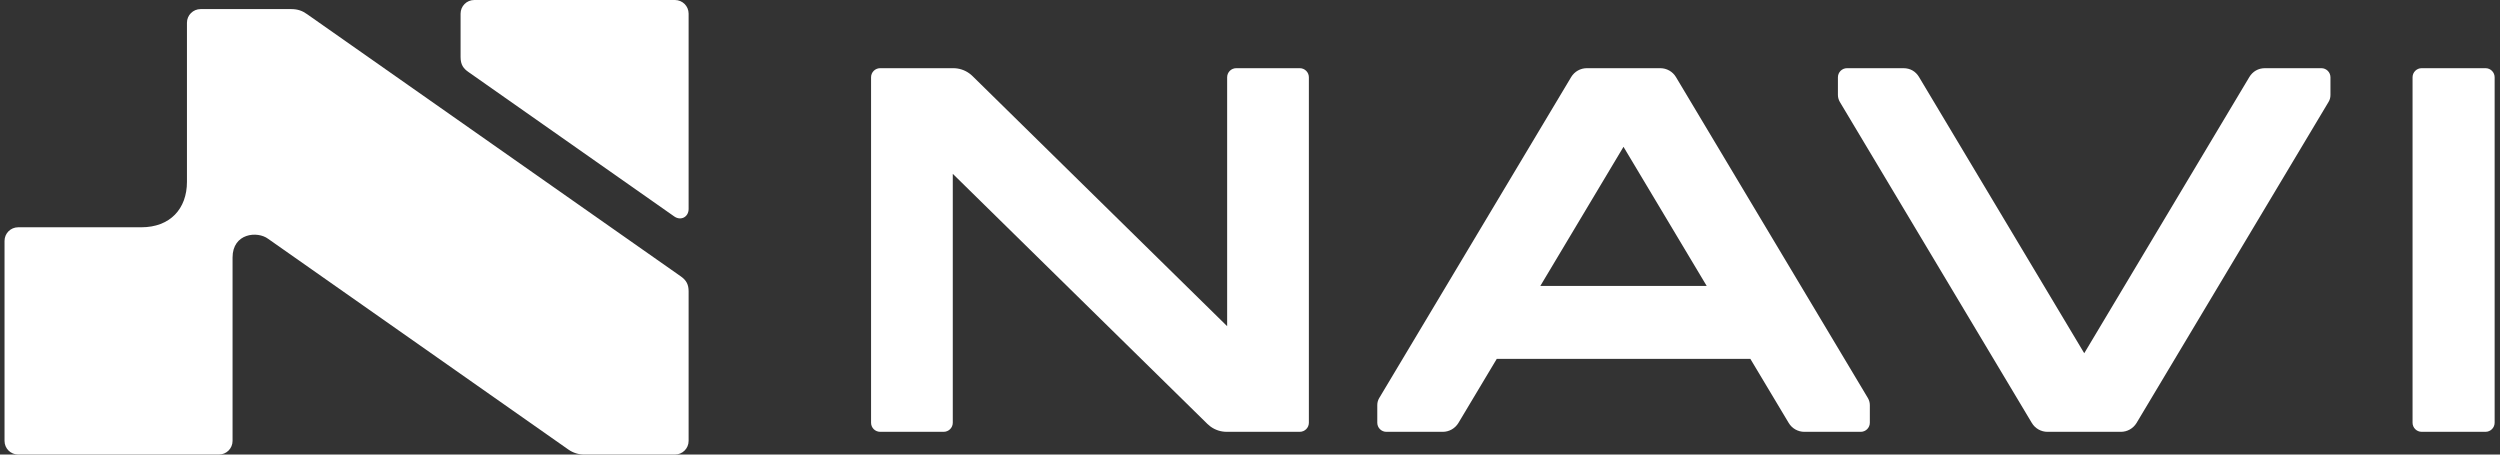 <svg width="330" height="60" viewBox="0 0 330 60" fill="none" xmlns="http://www.w3.org/2000/svg">
<rect x="0" y="0" width="330" height="60" fill="#333333" stroke="none"/>
<path d="M328.088 9H319.661C318.996 9 318.457 9.538 318.457 10.2V55.8C318.457 56.462 318.996 57 319.661 57H328.088C328.753 57 329.292 56.462 329.292 55.8V10.2C329.292 9.538 328.753 9 328.088 9Z" fill="white"/>
<path d="M307.621 10.2V12.528C307.621 12.888 307.536 13.176 307.369 13.454L282.024 55.832C281.584 56.558 280.803 57.002 279.953 57.002H270.273C269.424 57.002 268.636 56.558 268.203 55.832L242.858 13.454C242.695 13.172 242.605 12.854 242.605 12.528V10.2C242.605 9.538 243.145 9 243.81 9H251.245C252.184 9 252.882 9.444 253.315 10.171L275.12 46.626L296.911 10.171C297.351 9.444 298.073 9 298.982 9H306.417C307.082 9 307.621 9.538 307.621 10.2Z" fill="white"/>
<path d="M209.465 9C208.615 9 207.833 9.444 207.394 10.171L182.053 52.549C181.886 52.824 181.801 53.148 181.801 53.474V55.802C181.801 56.465 182.34 57.002 183.005 57.002H190.438C191.287 57.002 192.069 56.558 192.509 55.832L197.572 47.371H231.048L236.111 55.832C236.544 56.558 237.332 57.002 238.182 57.002H245.615C246.279 57.002 246.819 56.465 246.819 55.802V53.474C246.819 53.15 246.728 52.832 246.566 52.549L221.226 10.171C220.793 9.444 220.002 9 219.155 9H209.465ZM203.325 37.74L214.302 19.38L225.282 37.74H203.325Z" fill="white"/>
<path d="M171.567 9H163.187C162.522 9 161.983 9.538 161.983 10.2V43.057L128.368 10.039C128.241 9.914 128.105 9.8 127.961 9.696C127.347 9.246 126.602 9 125.828 9H116.183C115.518 9 114.98 9.538 114.98 10.2V55.802C114.98 56.465 115.518 57 116.183 57H124.563C125.227 57 125.767 56.465 125.767 55.802V22.945L159.383 55.963C159.511 56.088 159.647 56.202 159.789 56.306C160.405 56.755 161.15 57 161.923 57H171.567C172.232 57 172.771 56.465 172.771 55.802V10.2C172.771 9.538 172.232 9 171.567 9Z" fill="white"/>
<path d="M90.897 38.448V58.2C90.897 59.196 90.091 60 89.091 60H77.112C76.365 60 75.643 59.772 75.035 59.346L35.393 31.524C33.99 30.468 30.698 30.768 30.698 33.99V58.2C30.698 59.196 29.891 60 28.892 60H2.404C1.404 60 0.598 59.196 0.598 58.2V31.8C0.598 30.804 1.404 30 2.404 30H18.658C22.438 30 24.678 27.576 24.678 24V3C24.678 2.004 25.484 1.2 26.484 1.2H38.439C39.306 1.2 39.932 1.434 40.546 1.878L89.874 36.486C90.621 37.008 90.897 37.596 90.897 38.448Z" fill="white"/>
<path d="M90.897 1.8V27.588C90.897 28.644 89.873 29.184 89.001 28.572L61.832 9.504C61.182 9.054 60.797 8.55 60.797 7.53V1.8C60.797 0.804 61.604 0 62.603 0H89.091C90.09 0 90.897 0.804 90.897 1.8Z" fill="white"/>
</svg>
